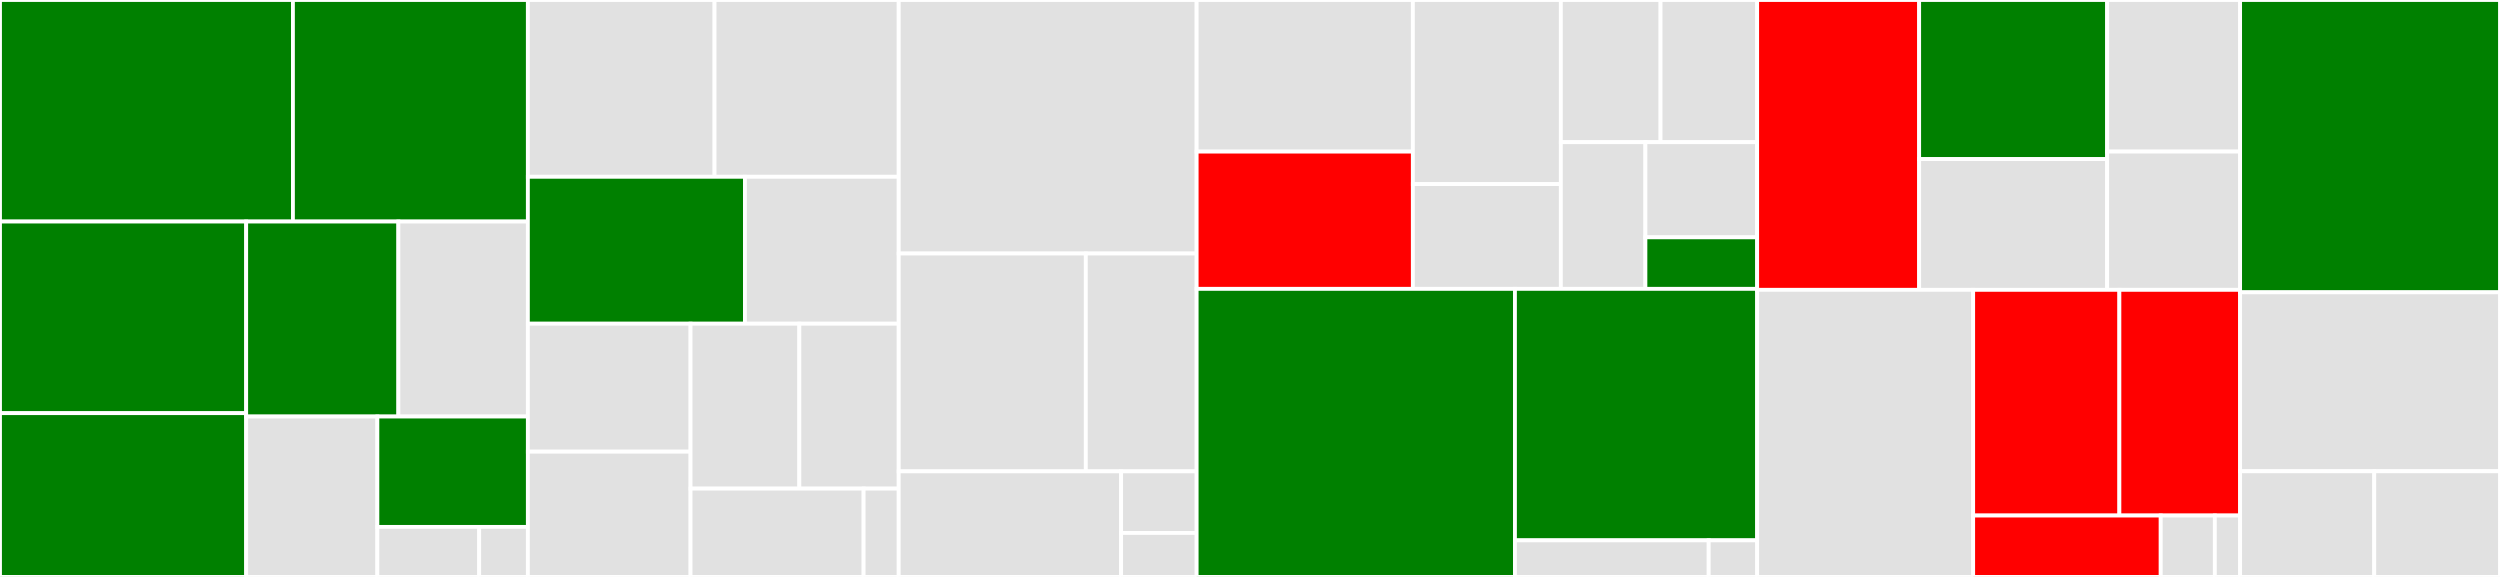 <svg baseProfile="full" width="650" height="150" viewBox="0 0 650 150" version="1.1"
xmlns="http://www.w3.org/2000/svg" xmlns:ev="http://www.w3.org/2001/xml-events"
xmlns:xlink="http://www.w3.org/1999/xlink">

<rect x="0" y="0" width="650" height="150" fill="#333333" stroke="none"/>

<style>rect.s{mask:url(#mask);}</style>
<defs>
  <pattern id="white" width="4" height="4" patternUnits="userSpaceOnUse" patternTransform="rotate(45)">
    <rect width="2" height="2" transform="translate(0,0)" fill="white"></rect>
  </pattern>
  <mask id="mask">
    <rect x="0" y="0" width="100%" height="100%" fill="url(#white)"></rect>
  </mask>
</defs>

<rect x="0" y="0" width="76.161" height="57.6" fill="green" stroke="white" stroke-width="1" class=" tooltipped" data-content="compute/resource_instance_pool.go"><title>compute/resource_instance_pool.go</title></rect>
<rect x="76.161" y="0" width="61.085" height="57.6" fill="green" stroke="white" stroke-width="1" class=" tooltipped" data-content="compute/resource_job.go"><title>compute/resource_job.go</title></rect>
<rect x="0" y="57.6" width="64.005" height="49.826" fill="green" stroke="white" stroke-width="1" class=" tooltipped" data-content="compute/resource_cluster.go"><title>compute/resource_cluster.go</title></rect>
<rect x="0" y="107.426" width="64.005" height="42.574" fill="green" stroke="white" stroke-width="1" class=" tooltipped" data-content="compute/clusters.go"><title>compute/clusters.go</title></rect>
<rect x="64.005" y="57.6" width="39.574" height="50.697" fill="green" stroke="white" stroke-width="1" class=" tooltipped" data-content="compute/commands.go"><title>compute/commands.go</title></rect>
<rect x="103.579" y="57.6" width="33.667" height="50.697" fill="#e1e1e1" stroke="white" stroke-width="1" class=" tooltipped" data-content="compute/libraries.go"><title>compute/libraries.go</title></rect>
<rect x="64.005" y="108.297" width="34.108" height="41.703" fill="#e1e1e1" stroke="white" stroke-width="1" class=" tooltipped" data-content="compute/resource_cluster_policy.go"><title>compute/resource_cluster_policy.go</title></rect>
<rect x="98.113" y="108.297" width="39.134" height="28.694" fill="green" stroke="white" stroke-width="1" class=" tooltipped" data-content="compute/common_instances.go"><title>compute/common_instances.go</title></rect>
<rect x="98.113" y="136.992" width="26.473" height="13.008" fill="#e1e1e1" stroke="white" stroke-width="1" class=" tooltipped" data-content="compute/model.go"><title>compute/model.go</title></rect>
<rect x="124.586" y="136.992" width="12.661" height="13.008" fill="#e1e1e1" stroke="white" stroke-width="1" class=" tooltipped" data-content="compute/data_zones.go"><title>compute/data_zones.go</title></rect>
<rect x="137.247" y="0" width="48.537" height="45.963" fill="#e1e1e1" stroke="white" stroke-width="1" class=" tooltipped" data-content="identity/resource_scim_group.go"><title>identity/resource_scim_group.go</title></rect>
<rect x="185.783" y="0" width="47.885" height="45.963" fill="#e1e1e1" stroke="white" stroke-width="1" class=" tooltipped" data-content="identity/users.go"><title>identity/users.go</title></rect>
<rect x="137.247" y="45.963" width="56.442" height="38.199" fill="green" stroke="white" stroke-width="1" class=" tooltipped" data-content="identity/resource_scim_user.go"><title>identity/resource_scim_user.go</title></rect>
<rect x="193.689" y="45.963" width="39.98" height="38.199" fill="#e1e1e1" stroke="white" stroke-width="1" class=" tooltipped" data-content="identity/resource_token.go"><title>identity/resource_token.go</title></rect>
<rect x="137.247" y="84.161" width="42.298" height="33.273" fill="#e1e1e1" stroke="white" stroke-width="1" class=" tooltipped" data-content="identity/groups.go"><title>identity/groups.go</title></rect>
<rect x="137.247" y="117.435" width="42.298" height="32.565" fill="#e1e1e1" stroke="white" stroke-width="1" class=" tooltipped" data-content="identity/resource_group.go"><title>identity/resource_group.go</title></rect>
<rect x="179.545" y="84.161" width="28.284" height="42.878" fill="#e1e1e1" stroke="white" stroke-width="1" class=" tooltipped" data-content="identity/resource_group_instance_profile.go"><title>identity/resource_group_instance_profile.go</title></rect>
<rect x="207.829" y="84.161" width="25.84" height="42.878" fill="#e1e1e1" stroke="white" stroke-width="1" class=" tooltipped" data-content="identity/resource_instance_profile.go"><title>identity/resource_instance_profile.go</title></rect>
<rect x="179.545" y="127.04" width="44.994" height="22.96" fill="#e1e1e1" stroke="white" stroke-width="1" class=" tooltipped" data-content="identity/resource_group_member.go"><title>identity/resource_group_member.go</title></rect>
<rect x="224.539" y="127.04" width="9.129" height="22.96" fill="#e1e1e1" stroke="white" stroke-width="1" class=" tooltipped" data-content="identity/data_default_user_roles.go"><title>identity/data_default_user_roles.go</title></rect>
<rect x="233.669" y="0" width="77.457" height="65.915" fill="#e1e1e1" stroke="white" stroke-width="1" class=" tooltipped" data-content="mws/resource_workspace.go"><title>mws/resource_workspace.go</title></rect>
<rect x="233.669" y="65.915" width="48.642" height="56.637" fill="#e1e1e1" stroke="white" stroke-width="1" class=" tooltipped" data-content="mws/resource_network.go"><title>mws/resource_network.go</title></rect>
<rect x="282.311" y="65.915" width="28.815" height="56.637" fill="#e1e1e1" stroke="white" stroke-width="1" class=" tooltipped" data-content="mws/resource_credentials.go"><title>mws/resource_credentials.go</title></rect>
<rect x="233.669" y="122.552" width="57.82" height="27.448" fill="#e1e1e1" stroke="white" stroke-width="1" class=" tooltipped" data-content="mws/resource_storage.go"><title>mws/resource_storage.go</title></rect>
<rect x="291.489" y="122.552" width="19.637" height="16.012" fill="#e1e1e1" stroke="white" stroke-width="1" class=" tooltipped" data-content="mws/cmk.go"><title>mws/cmk.go</title></rect>
<rect x="291.489" y="138.563" width="19.637" height="11.437" fill="#e1e1e1" stroke="white" stroke-width="1" class=" tooltipped" data-content="mws/mws.go"><title>mws/mws.go</title></rect>
<rect x="311.126" y="0" width="56.219" height="39.416" fill="#e1e1e1" stroke="white" stroke-width="1" class=" tooltipped" data-content="storage/resource_dbfs_file.go"><title>storage/resource_dbfs_file.go</title></rect>
<rect x="311.126" y="39.416" width="56.219" height="35.687" fill="red" stroke="white" stroke-width="1" class=" tooltipped" data-content="storage/mounts.go"><title>storage/mounts.go</title></rect>
<rect x="367.345" y="0" width="38.476" height="47.863" fill="#e1e1e1" stroke="white" stroke-width="1" class=" tooltipped" data-content="storage/dbfs.go"><title>storage/dbfs.go</title></rect>
<rect x="367.345" y="47.863" width="38.476" height="27.239" fill="#e1e1e1" stroke="white" stroke-width="1" class=" tooltipped" data-content="storage/adls_gen2_mount.go"><title>storage/adls_gen2_mount.go</title></rect>
<rect x="405.821" y="0" width="25.923" height="36.965" fill="#e1e1e1" stroke="white" stroke-width="1" class=" tooltipped" data-content="storage/adls_gen1_mount.go"><title>storage/adls_gen1_mount.go</title></rect>
<rect x="431.744" y="0" width="25.113" height="36.965" fill="#e1e1e1" stroke="white" stroke-width="1" class=" tooltipped" data-content="storage/azure_blob_mount.go"><title>storage/azure_blob_mount.go</title></rect>
<rect x="405.821" y="36.965" width="21.985" height="38.138" fill="#e1e1e1" stroke="white" stroke-width="1" class=" tooltipped" data-content="storage/data_dbfs_file.go"><title>storage/data_dbfs_file.go</title></rect>
<rect x="427.805" y="36.965" width="29.051" height="24.738" fill="#e1e1e1" stroke="white" stroke-width="1" class=" tooltipped" data-content="storage/data_dbfs_file_paths.go"><title>storage/data_dbfs_file_paths.go</title></rect>
<rect x="427.805" y="61.703" width="29.051" height="13.4" fill="green" stroke="white" stroke-width="1" class=" tooltipped" data-content="storage/aws_s3_mount.go"><title>storage/aws_s3_mount.go</title></rect>
<rect x="311.126" y="75.103" width="82.761" height="74.897" fill="green" stroke="white" stroke-width="1" class=" tooltipped" data-content="internal/reflect_resource.go"><title>internal/reflect_resource.go</title></rect>
<rect x="393.886" y="75.103" width="62.97" height="65.386" fill="green" stroke="white" stroke-width="1" class=" tooltipped" data-content="internal/qa/testing.go"><title>internal/qa/testing.go</title></rect>
<rect x="393.886" y="140.489" width="50.376" height="9.511" fill="#e1e1e1" stroke="white" stroke-width="1" class=" tooltipped" data-content="internal/utils.go"><title>internal/utils.go</title></rect>
<rect x="444.263" y="140.489" width="12.594" height="9.511" fill="#e1e1e1" stroke="white" stroke-width="1" class=" tooltipped" data-content="internal/sanity/util.go"><title>internal/sanity/util.go</title></rect>
<rect x="456.857" y="0" width="42.121" height="75.358" fill="red" stroke="white" stroke-width="1" class=" tooltipped" data-content="access/resource_permissions.go"><title>access/resource_permissions.go</title></rect>
<rect x="498.978" y="0" width="48.876" height="41.355" fill="green" stroke="white" stroke-width="1" class=" tooltipped" data-content="access/data_aws_policies.go"><title>access/data_aws_policies.go</title></rect>
<rect x="498.978" y="41.355" width="48.876" height="34.003" fill="#e1e1e1" stroke="white" stroke-width="1" class=" tooltipped" data-content="access/resource_secret.go"><title>access/resource_secret.go</title></rect>
<rect x="547.854" y="0" width="34.571" height="39.411" fill="#e1e1e1" stroke="white" stroke-width="1" class=" tooltipped" data-content="access/resource_secret_acl.go"><title>access/resource_secret_acl.go</title></rect>
<rect x="547.854" y="39.411" width="34.571" height="35.946" fill="#e1e1e1" stroke="white" stroke-width="1" class=" tooltipped" data-content="access/resource_secret_scope.go"><title>access/resource_secret_scope.go</title></rect>
<rect x="456.857" y="75.358" width="56.165" height="74.642" fill="#e1e1e1" stroke="white" stroke-width="1" class=" tooltipped" data-content="common/http.go"><title>common/http.go</title></rect>
<rect x="513.021" y="75.358" width="38.019" height="58.678" fill="red" stroke="white" stroke-width="1" class=" tooltipped" data-content="common/azure_auth.go"><title>common/azure_auth.go</title></rect>
<rect x="551.04" y="75.358" width="31.385" height="58.678" fill="red" stroke="white" stroke-width="1" class=" tooltipped" data-content="common/client.go"><title>common/client.go</title></rect>
<rect x="513.021" y="134.036" width="48.77" height="15.964" fill="red" stroke="white" stroke-width="1" class=" tooltipped" data-content="common/env.go"><title>common/env.go</title></rect>
<rect x="561.791" y="134.036" width="14.068" height="15.964" fill="#e1e1e1" stroke="white" stroke-width="1" class=" tooltipped" data-content="common/version.go"><title>common/version.go</title></rect>
<rect x="575.86" y="134.036" width="6.565" height="15.964" fill="#e1e1e1" stroke="white" stroke-width="1" class=" tooltipped" data-content="common/commands.go"><title>common/commands.go</title></rect>
<rect x="582.425" y="0" width="67.575" height="75.997" fill="green" stroke="white" stroke-width="1" class=" tooltipped" data-content="provider/provider.go"><title>provider/provider.go</title></rect>
<rect x="582.425" y="75.997" width="67.575" height="46.529" fill="#e1e1e1" stroke="white" stroke-width="1" class=" tooltipped" data-content="workspace/resource_notebook.go"><title>workspace/resource_notebook.go</title></rect>
<rect x="582.425" y="122.526" width="34.878" height="27.474" fill="#e1e1e1" stroke="white" stroke-width="1" class=" tooltipped" data-content="workspace/data_notebook.go"><title>workspace/data_notebook.go</title></rect>
<rect x="617.302" y="122.526" width="32.698" height="27.474" fill="#e1e1e1" stroke="white" stroke-width="1" class=" tooltipped" data-content="workspace/data_notebook_paths.go"><title>workspace/data_notebook_paths.go</title></rect>
</svg>